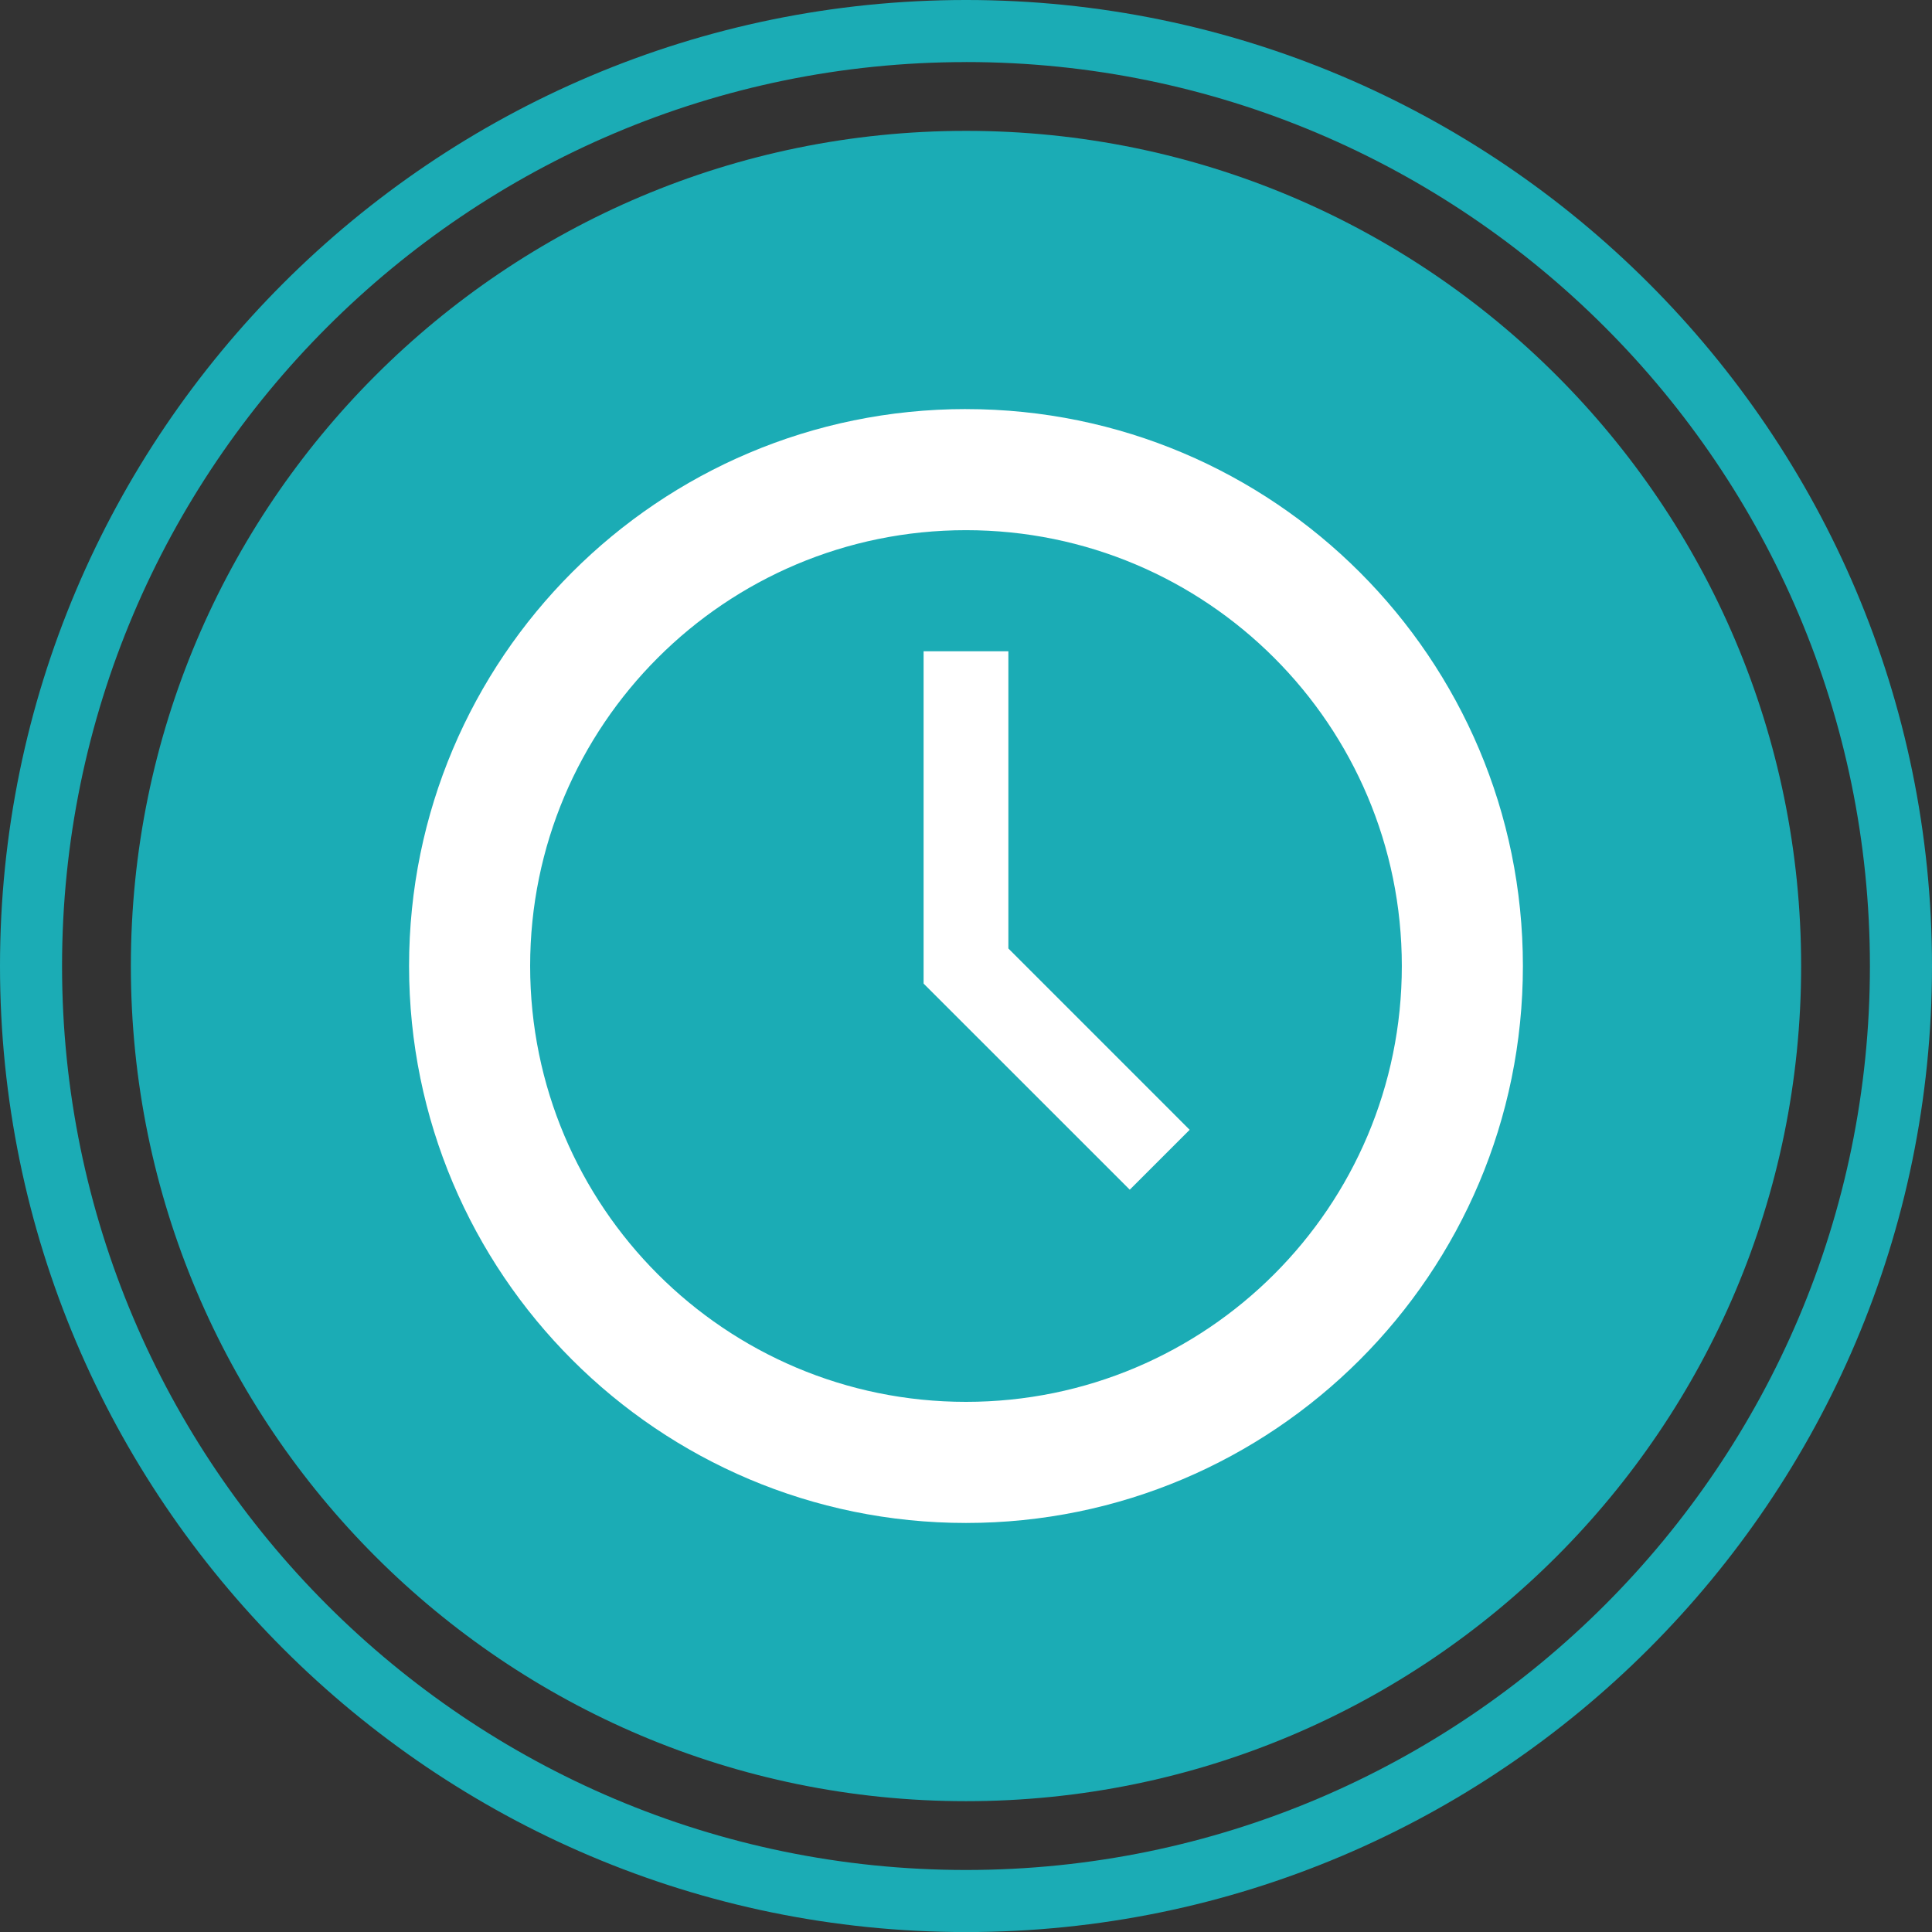 <?xml version="1.0" encoding="UTF-8" standalone="no"?><!DOCTYPE svg PUBLIC "-//W3C//DTD SVG 1.1//EN" "http://www.w3.org/Graphics/SVG/1.1/DTD/svg11.dtd"><svg width="60px" height="60px" viewBox="0 0 60 60" version="1.1" xmlns="http://www.w3.org/2000/svg" xmlns:xlink="http://www.w3.org/1999/xlink" xml:space="preserve" style="fill-rule:evenodd;clip-rule:evenodd;stroke-linejoin:round;stroke-miterlimit:1.414;"><rect x="0" y="0" width="60" height="60" fill="#333333" stroke="none"/><g id="img2_3"><path id="Fill-1" d="M4.064,30.001c0,-14.326 11.614,-25.937 25.937,-25.937c14.325,0 25.935,11.611 25.935,25.937c0,14.321 -11.61,25.936 -25.935,25.936c-14.323,0 -25.937,-11.615 -25.937,-25.936" style="fill:#1bacb5;"/><g id="Group-5"><path id="Fill-3" d="M30.001,1.928c-15.48,0 -28.074,12.593 -28.074,28.074c0,15.48 12.594,28.072 28.074,28.072c15.48,0 28.071,-12.591 28.071,-28.072c0,-15.481 -12.591,-28.075 -28.071,-28.075m0,58.075c-16.542,-0.001 -30.001,-13.458 -30.001,-30.001c0,-16.542 13.459,-30.001 30.001,-30.001c16.542,0 29.999,13.46 29.999,30.002c0,16.543 -13.457,30 -29.999,30" style="fill:#1bacb5;"/></g><path id="Fill-6" d="M29.999,43.536c-7.475,0 -13.535,-6.06 -13.535,-13.536c0,-7.476 6.06,-13.535 13.535,-13.535c7.477,0 13.536,6.06 13.536,13.535c0,7.477 -6.059,13.536 -13.536,13.536m0,-30.832c-9.551,0 -17.295,7.746 -17.295,17.296c0,9.553 7.744,17.297 17.295,17.297c9.553,0 17.296,-7.744 17.296,-17.296c0,-9.551 -7.743,-17.296 -17.296,-17.296" style="fill:#fff;"/><path id="Fill-8" d="M31.316,20.225l-2.633,0l0,10.321l6.403,6.401l1.86,-1.86l-5.63,-5.631l0,-9.231Z" style="fill:#fff;"/></g></svg>